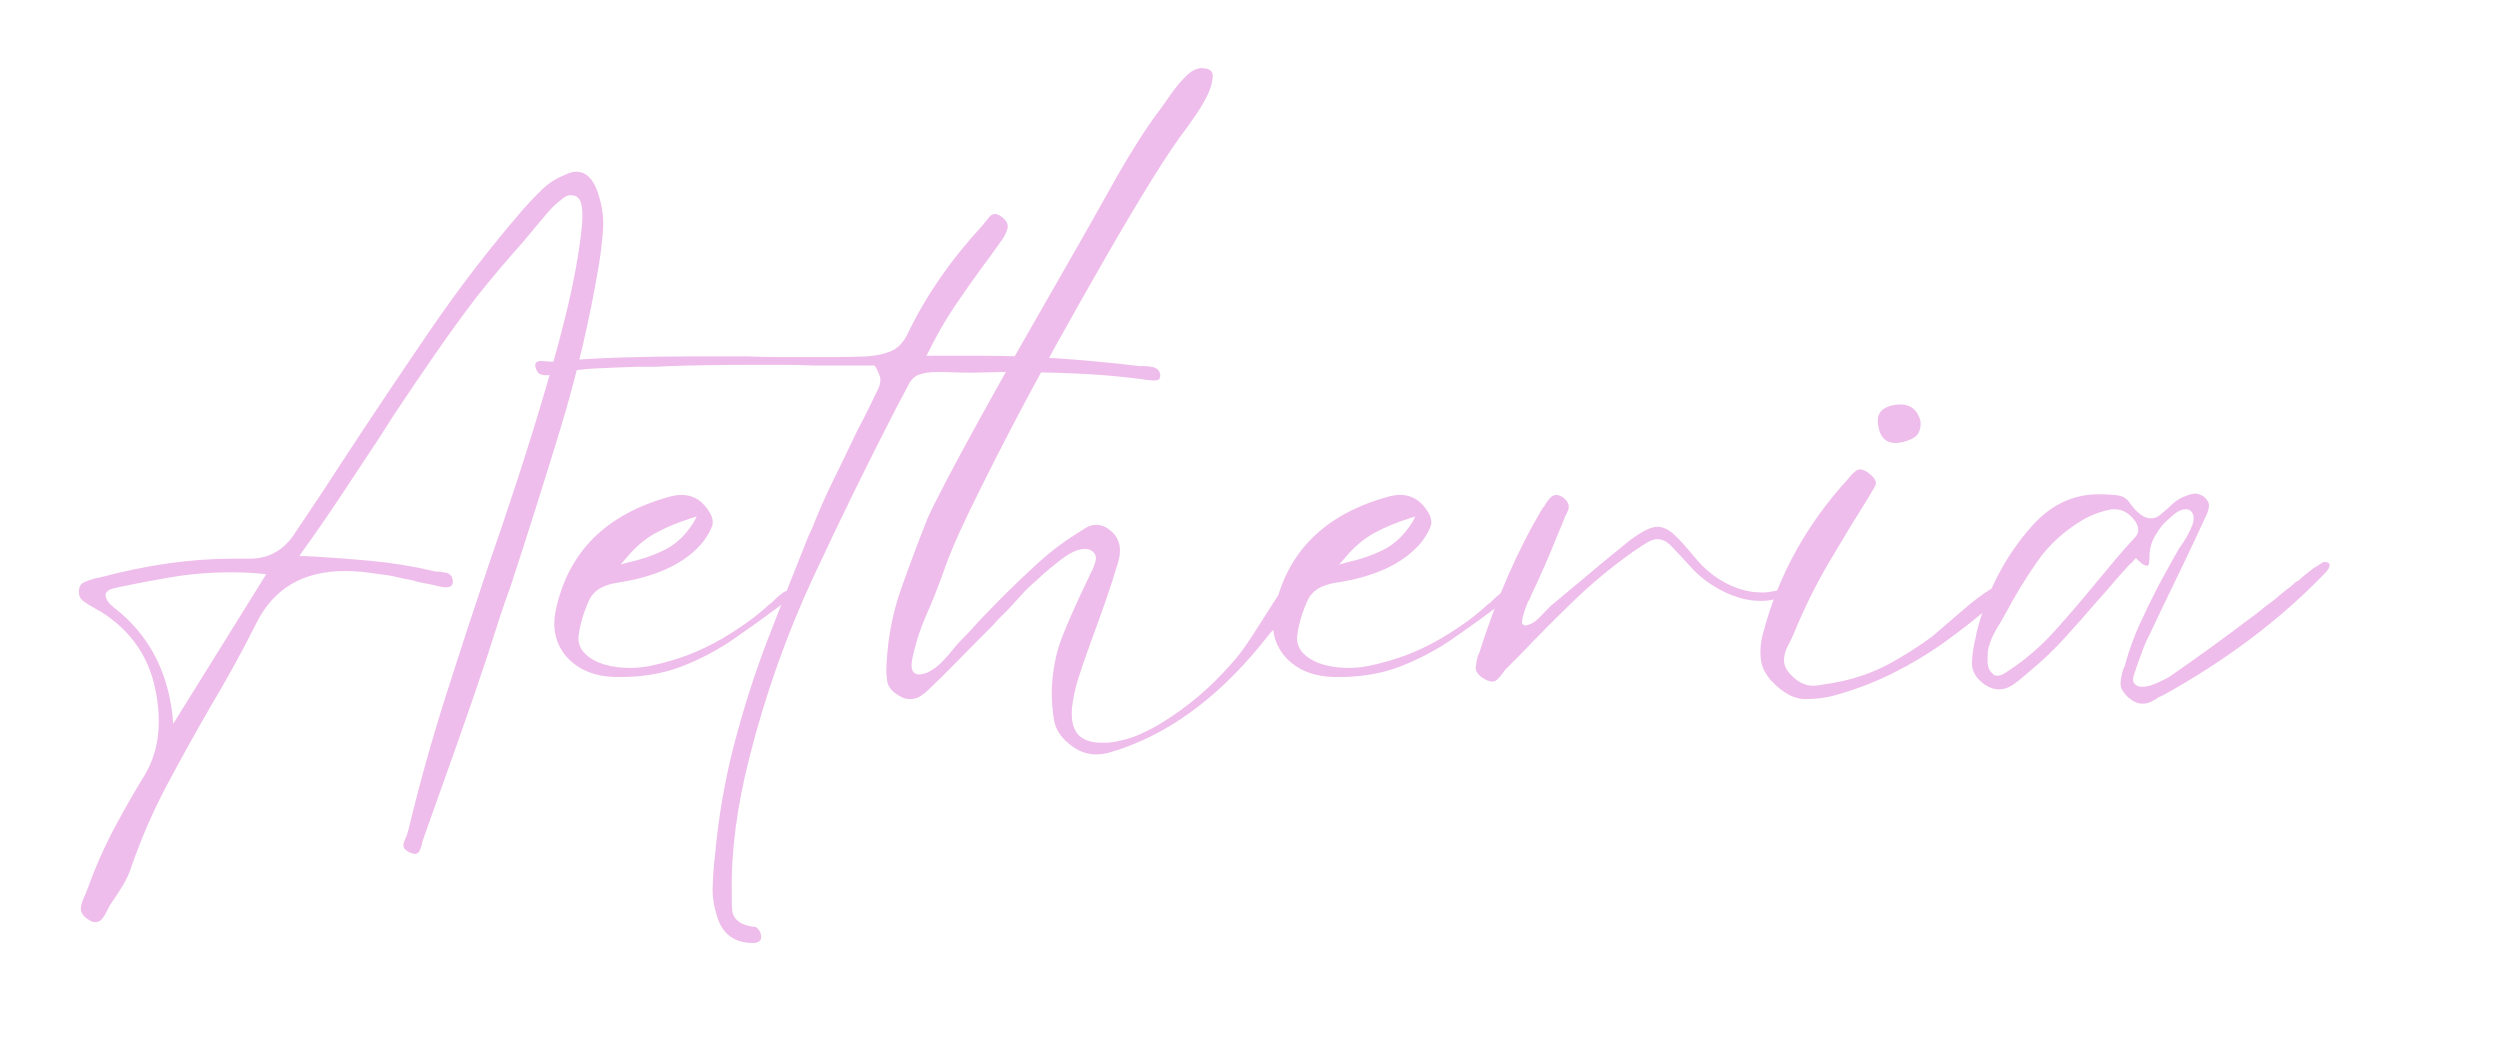 <svg xmlns="http://www.w3.org/2000/svg" xmlns:xlink="http://www.w3.org/1999/xlink" width="2400" zoomAndPan="magnify" viewBox="0 0 1800 750" height="1000" preserveAspectRatio="xMidYMid meet" version="1.0"><defs><g/></defs><g fill="#efbdeb" fill-opacity="1"><g transform="translate(31.513, 495.885)"><g><path d="M 36.984 168.094 C 35.43 168.094 33.562 167.312 31.375 165.75 C 27.938 163.258 26.375 160.609 26.688 157.797 C 27 154.984 28.094 151.707 29.969 147.969 C 30.906 145.781 31.531 144.219 31.844 143.281 C 37.457 127.676 44.008 112.926 51.5 99.031 C 59 85.133 66.023 72.883 72.578 62.281 C 83.504 44.176 85.688 21.852 79.125 -4.688 C 73.508 -26.219 60.711 -43.227 40.734 -55.719 C 39.797 -56.031 38.391 -56.812 36.516 -58.062 C 33.086 -59.938 30.359 -61.648 28.328 -63.203 C 26.297 -64.766 25.281 -66.953 25.281 -69.766 C 25.281 -73.203 26.453 -75.461 28.797 -76.547 C 31.141 -77.641 34.023 -78.656 37.453 -79.594 L 40.266 -80.062 C 73.984 -89.113 105.977 -93.641 136.25 -93.641 C 138.125 -93.641 140.625 -93.641 143.75 -93.641 C 146.875 -93.641 148.438 -93.641 148.438 -93.641 C 161.539 -93.641 171.992 -99.258 179.797 -110.5 C 186.359 -120.176 192.836 -129.852 199.234 -139.531 C 205.629 -149.207 211.953 -158.883 218.203 -168.562 C 237.867 -198.531 258 -228.578 278.594 -258.703 C 299.195 -288.828 321.363 -317.625 345.094 -345.094 C 349.457 -350.082 353.977 -354.836 358.656 -359.359 C 363.344 -363.891 368.812 -367.406 375.062 -369.906 C 378.176 -371.469 380.984 -372.25 383.484 -372.25 C 390.348 -372.25 395.5 -367.254 398.938 -357.266 C 402.062 -347.898 403.312 -339.082 402.688 -330.812 C 402.062 -322.539 401.125 -314.344 399.875 -306.219 C 393.008 -265.332 383.723 -225.691 372.016 -187.297 C 360.305 -148.898 348.363 -111.129 336.188 -73.984 C 333.07 -65.555 330.188 -57.203 327.531 -48.922 C 324.875 -40.648 322.141 -32.145 319.328 -23.406 C 312.148 -1.875 304.738 19.66 297.094 41.203 C 289.445 62.742 281.723 84.441 273.922 106.297 C 273.609 107.223 273.141 108.625 272.516 110.5 C 272.203 112.375 271.656 114.25 270.875 116.125 C 270.094 118 268.922 118.938 267.359 118.938 C 266.109 118.938 264.547 118.469 262.672 117.531 C 261.117 116.594 260.031 115.656 259.406 114.719 C 258.781 113.469 258.781 111.984 259.406 110.266 C 260.031 108.547 260.656 107.066 261.281 105.828 C 261.906 103.641 262.367 102.078 262.672 101.141 C 270.484 68.672 279.461 36.516 289.609 4.672 C 299.754 -27.16 309.973 -58.375 320.266 -88.969 C 327.453 -109.57 334.477 -130.406 341.344 -151.469 C 348.207 -172.539 354.766 -193.691 361.016 -214.922 C 362.254 -218.973 364.203 -225.68 366.859 -235.047 C 369.516 -244.41 372.32 -255.023 375.281 -266.891 C 378.25 -278.754 380.828 -290.613 383.016 -302.469 C 385.203 -314.332 386.688 -324.711 387.469 -333.609 C 388.25 -342.516 387.703 -348.68 385.828 -352.109 C 384.891 -353.359 383.797 -354.297 382.547 -354.922 L 382.078 -354.922 L 379.734 -355.391 C 378.172 -355.391 376.766 -355 375.516 -354.219 C 374.273 -353.438 373.5 -352.891 373.188 -352.578 C 369.438 -349.766 366.078 -346.641 363.109 -343.203 C 360.148 -339.773 357.266 -336.348 354.453 -332.922 C 352.891 -331.047 351.328 -329.172 349.766 -327.297 C 348.211 -325.422 346.656 -323.547 345.094 -321.672 C 334.164 -309.504 323.082 -296.395 311.844 -282.344 C 300.914 -267.988 290.457 -253.551 280.469 -239.031 C 270.477 -224.52 261.113 -210.707 252.375 -197.594 L 241.609 -180.734 C 232.555 -167.004 223.426 -153.191 214.219 -139.297 C 205.008 -125.41 195.566 -111.754 185.891 -98.328 L 184.016 -95.516 L 188.234 -95.516 C 205.398 -94.578 221.395 -93.406 236.219 -92 C 251.051 -90.602 265.801 -88.188 280.469 -84.75 C 281.094 -84.438 281.875 -84.281 282.812 -84.281 C 283.75 -84.281 284.531 -84.281 285.156 -84.281 C 286.719 -83.969 288.117 -83.734 289.359 -83.578 C 290.609 -83.422 291.703 -82.875 292.641 -81.938 C 293.578 -81.312 294.203 -79.91 294.516 -77.734 C 294.828 -74.609 293.27 -73.047 289.844 -73.047 C 288.906 -73.047 287.891 -73.125 286.797 -73.281 C 285.703 -73.438 284.531 -73.672 283.281 -73.984 L 281.406 -74.453 C 278.906 -75.078 276.25 -75.625 273.438 -76.094 C 270.633 -76.562 267.828 -77.258 265.016 -78.188 C 261.273 -78.812 257.453 -79.594 253.547 -80.531 C 249.648 -81.469 245.828 -82.094 242.078 -82.406 C 232.711 -83.969 224.285 -84.75 216.797 -84.75 C 186.828 -84.75 165.598 -72.266 153.109 -47.297 C 147.805 -36.68 142.344 -26.301 136.719 -16.156 C 131.102 -6.008 125.332 4.055 119.406 14.047 C 109.102 31.836 98.957 50.098 88.969 68.828 C 78.977 87.555 70.395 107.223 63.219 127.828 C 61.656 132.816 59.469 137.578 56.656 142.109 C 53.844 146.641 51.035 150.93 48.234 154.984 C 47.609 155.922 46.828 157.328 45.891 159.203 C 44.953 161.391 43.781 163.414 42.375 165.281 C 40.969 167.156 39.172 168.094 36.984 168.094 Z M 156.391 -82.875 C 149.211 -83.5 142.188 -83.812 135.312 -83.812 C 120.02 -83.812 105.504 -82.641 91.766 -80.297 C 78.035 -77.961 64.613 -75.391 51.5 -72.578 C 48.695 -71.953 46.828 -71.172 45.891 -70.234 C 44.953 -69.297 44.484 -68.359 44.484 -67.422 C 44.484 -66.484 44.875 -65.234 45.656 -63.672 C 46.438 -62.117 48.227 -60.25 51.031 -58.062 C 75.07 -39.332 88.961 -13.578 92.703 19.203 L 93.172 25.281 L 160.141 -82.406 Z M 156.391 -82.875 "/></g></g></g><g fill="#efbdeb" fill-opacity="1"><g transform="translate(403.753, 495.885)"><g><path d="M 160.141 -69.297 C 162.316 -70.547 164.812 -71.172 167.625 -71.172 C 167.938 -69.609 167.312 -68.125 165.75 -66.719 C 164.188 -65.312 162.785 -63.988 161.547 -62.75 L 158.734 -60.406 C 147.492 -51.977 136.098 -43.781 124.547 -35.812 C 112.992 -27.852 100.582 -21.297 87.312 -16.141 C 74.051 -10.992 59.305 -8.422 43.078 -8.422 L 41.203 -8.422 C 25.285 -8.422 12.957 -13.258 4.219 -22.938 C -3.582 -31.988 -6.238 -42.914 -3.75 -55.719 C 4.988 -98.488 32.77 -126.113 79.594 -138.594 C 82.094 -139.219 84.594 -139.531 87.094 -139.531 C 94.582 -139.531 100.672 -136.254 105.359 -129.703 C 109.098 -124.703 110.266 -120.406 108.859 -116.812 C 107.453 -113.227 105.348 -109.566 102.547 -105.828 C 90.055 -90.523 69.453 -80.691 40.734 -76.328 C 30.43 -74.766 23.719 -70.703 20.594 -64.141 C 17.477 -57.586 15.141 -50.566 13.578 -43.078 L 13.109 -39.797 C 12.172 -35.43 12.953 -31.375 15.453 -27.625 C 18.891 -22.945 24.352 -19.516 31.844 -17.328 C 37.457 -15.766 43.391 -14.984 49.641 -14.984 C 54.629 -14.984 59.461 -15.453 64.141 -16.391 C 68.828 -17.328 73.82 -18.578 79.125 -20.141 C 95.676 -24.816 112.223 -32.773 128.766 -44.016 C 135.941 -48.691 143.117 -54.312 150.297 -60.875 C 150.922 -61.188 151.547 -61.656 152.172 -62.281 C 152.797 -62.906 153.422 -63.523 154.047 -64.141 C 154.984 -65.078 155.922 -65.938 156.859 -66.719 C 157.797 -67.5 158.891 -68.359 160.141 -69.297 Z M 46.359 -93.172 L 43.078 -89.438 L 48.234 -90.844 C 59.148 -93.332 68.43 -96.602 76.078 -100.656 C 83.734 -104.719 90.367 -111.281 95.984 -120.344 L 97.859 -124.078 L 93.641 -122.672 C 84.586 -119.867 76.16 -116.359 68.359 -112.141 C 60.555 -107.93 53.223 -101.609 46.359 -93.172 Z M 46.359 -93.172 "/></g></g></g><g fill="#efbdeb" fill-opacity="1"><g transform="translate(563.418, 495.885)"><g><path d="M 270.172 -229.906 C 271.109 -228.969 271.734 -227.562 272.047 -225.688 C 272.047 -224.75 271.812 -223.891 271.344 -223.109 C 270.875 -222.328 269.547 -221.938 267.359 -221.938 C 266.422 -221.938 265.406 -222.016 264.312 -222.172 C 263.219 -222.328 262.207 -222.406 261.281 -222.406 L 258.938 -222.875 C 241.77 -225.062 224.832 -226.469 208.125 -227.094 C 191.426 -227.719 175.273 -228.031 159.672 -228.031 L 135.781 -227.562 C 131.727 -227.562 127.594 -227.641 123.375 -227.797 C 119.164 -227.953 115.031 -228.031 110.969 -228.031 C 105.977 -228.031 101.766 -227.406 98.328 -226.156 C 94.891 -224.906 92.238 -222.254 90.375 -218.203 L 81.938 -202.281 C 61.645 -162.945 41.82 -122.52 22.469 -81 C 3.113 -39.488 -12.332 4.055 -23.875 49.641 C -32.926 85.223 -37.141 117.844 -36.516 147.5 C -36.516 148.738 -36.516 149.984 -36.516 151.234 C -36.516 154.047 -36.438 156.703 -36.281 159.203 C -36.125 161.703 -35.113 164.039 -33.25 166.219 C -30.438 169.031 -26.223 170.75 -20.609 171.375 C -19.359 171.375 -18.422 171.844 -17.797 172.781 C -16.547 174.031 -15.766 175.586 -15.453 177.453 C -15.141 179.641 -15.609 181.125 -16.859 181.906 C -18.109 182.688 -19.359 183.078 -20.609 183.078 L -21.078 183.078 C -34.805 183.078 -43.547 176.52 -47.297 163.406 C -49.473 156.539 -50.484 149.91 -50.328 143.516 C -50.172 137.117 -49.785 130.797 -49.172 124.547 L -48.703 120.797 C -46.203 92.703 -41.516 65.547 -34.641 39.328 C -27.773 13.109 -19.582 -12.328 -10.062 -36.984 C -0.539 -61.648 9.055 -86 18.734 -110.031 L 21.531 -116.125 C 26.219 -127.988 31.367 -139.613 36.984 -151 C 42.609 -162.395 48.07 -173.711 53.375 -184.953 C 56.188 -190.254 58.914 -195.555 61.562 -200.859 C 64.219 -206.172 66.797 -211.484 69.297 -216.797 C 69.922 -218.359 70.312 -220.148 70.469 -222.172 C 70.625 -224.203 69.453 -227.406 66.953 -231.781 L 66.016 -232.719 L 65.078 -232.719 C 58.211 -232.719 51.191 -232.719 44.016 -232.719 C 36.836 -232.719 29.656 -232.719 22.469 -232.719 C 15.289 -233.031 8.035 -233.188 0.703 -233.188 C -6.629 -233.188 -14.039 -233.188 -21.531 -233.188 C -44.633 -233.188 -65.082 -232.875 -82.875 -232.25 C -86.625 -231.938 -90.367 -231.781 -94.109 -231.781 C -97.859 -231.781 -101.609 -231.781 -105.359 -231.781 C -115.035 -231.469 -124.785 -231.078 -134.609 -230.609 C -144.441 -230.141 -153.891 -228.812 -162.953 -226.625 C -165.754 -226 -168.094 -225.688 -169.969 -225.688 C -172.156 -225.688 -174.031 -226.156 -175.594 -227.094 C -176.531 -228.031 -177.305 -229.594 -177.922 -231.781 C -178.547 -234.582 -177.145 -235.984 -173.719 -235.984 C -173.094 -235.984 -171.844 -235.906 -169.969 -235.75 C -168.094 -235.594 -167.156 -235.516 -167.156 -235.516 L -165.75 -235.516 C -148.27 -237.078 -131.023 -238.094 -114.016 -238.562 C -97.004 -239.031 -81.785 -239.266 -68.359 -239.266 C -61.18 -239.266 -53.922 -239.266 -46.578 -239.266 C -39.242 -239.266 -31.988 -239.266 -24.812 -239.266 C -17.633 -238.953 -10.379 -238.797 -3.047 -238.797 C 4.285 -238.797 11.547 -238.797 18.734 -238.797 C 25.598 -238.797 32.461 -238.797 39.328 -238.797 C 46.203 -238.797 53.07 -238.953 59.938 -239.266 C 66.488 -239.578 72.336 -240.75 77.484 -242.781 C 82.641 -244.812 86.781 -248.945 89.906 -255.188 C 103.008 -282.656 121.113 -308.875 144.219 -333.844 C 144.531 -334.469 145.156 -335.25 146.094 -336.188 C 147.031 -337.438 148.039 -338.688 149.125 -339.938 C 150.219 -341.188 151.547 -341.812 153.109 -341.812 C 154.672 -341.812 156.547 -340.875 158.734 -339 C 161.547 -336.5 162.641 -334 162.016 -331.5 C 161.391 -329.008 160.141 -326.359 158.266 -323.547 C 155.766 -320.117 153.422 -316.844 151.234 -313.719 C 149.055 -310.594 146.875 -307.629 144.688 -304.828 C 137.82 -295.461 130.953 -285.707 124.078 -275.562 C 117.211 -265.414 110.816 -254.254 104.891 -242.078 L 103.484 -239.734 L 145.156 -239.734 C 178.238 -239.734 215.695 -237.238 257.531 -232.25 C 258.156 -232.25 259.25 -232.25 260.812 -232.25 C 262.363 -232.25 264 -232.094 265.719 -231.781 C 267.438 -231.469 268.922 -230.844 270.172 -229.906 Z M 270.172 -229.906 "/></g></g></g><g fill="#efbdeb" fill-opacity="1"><g transform="translate(643.953, 495.885)"><g><path d="M 286.562 -71.641 C 288.75 -67.266 287.812 -62.27 283.75 -56.656 C 279.688 -51.039 276.098 -46.359 272.984 -42.609 C 271.109 -40.734 269.859 -39.328 269.234 -38.391 C 237.391 2.492 202.27 29.648 163.875 43.078 C 161.07 44.016 158.109 44.953 154.984 45.891 C 151.859 46.828 148.582 47.297 145.156 47.297 C 138.281 47.297 131.879 44.797 125.953 39.797 C 119.711 34.805 116.047 29.109 114.953 22.703 C 113.859 16.305 113.312 9.52 113.312 2.344 C 113.625 -12.645 116.352 -26.457 121.5 -39.094 C 126.656 -51.738 132.195 -64.148 138.125 -76.328 L 141.875 -84.281 C 142.812 -85.844 143.75 -88.18 144.688 -91.297 C 145.625 -94.422 145 -96.922 142.812 -98.797 C 141.25 -100.047 139.375 -100.672 137.188 -100.672 C 132.508 -100.672 126.969 -98.25 120.562 -93.406 C 114.164 -88.57 108.473 -83.812 103.484 -79.125 L 102.547 -78.188 C 98.797 -75.07 95.281 -71.719 92 -68.125 C 88.727 -64.539 85.531 -61.031 82.406 -57.594 C 80.531 -55.719 78.578 -53.766 76.547 -51.734 C 74.523 -49.711 72.578 -47.609 70.703 -45.422 L 60.875 -35.578 C 54.938 -29.648 49.004 -23.641 43.078 -17.547 C 37.148 -11.461 31.062 -5.457 24.812 0.469 C 22.938 2.344 20.906 3.977 18.719 5.375 C 16.539 6.781 14.047 7.484 11.234 7.484 C 8.43 7.484 5.625 6.551 2.812 4.688 C -1.875 1.875 -4.531 -1.477 -5.156 -5.375 C -5.781 -9.281 -5.938 -13.422 -5.625 -17.797 C -4.688 -36.836 -1.176 -54.941 4.906 -72.109 C 11 -89.273 17.32 -106.129 23.875 -122.672 C 26.375 -128.297 30.977 -137.504 37.688 -150.297 C 44.406 -163.098 52.367 -177.848 61.578 -194.547 C 70.785 -211.254 80.539 -228.66 90.844 -246.766 C 101.145 -264.867 111.051 -282.191 120.562 -298.734 C 130.082 -315.273 138.352 -329.789 145.375 -342.281 C 152.406 -354.77 157.484 -363.82 160.609 -369.438 C 165.285 -377.551 170.117 -385.586 175.109 -393.547 C 180.109 -401.504 185.422 -409.234 191.047 -416.734 C 192.91 -419.223 195.562 -422.961 199 -427.953 C 202.438 -432.953 206.258 -437.477 210.469 -441.531 C 214.688 -445.594 218.82 -447.316 222.875 -446.703 C 227.25 -446.391 229.359 -444.438 229.203 -440.844 C 229.047 -437.25 228.031 -433.27 226.156 -428.906 C 223.656 -423.594 220.688 -418.438 217.25 -413.438 C 213.82 -408.445 211.641 -405.332 210.703 -404.094 C 204.148 -395.656 195.879 -383.398 185.891 -367.328 C 175.898 -351.254 164.973 -332.914 153.109 -312.312 C 141.242 -291.707 129.145 -270.32 116.812 -248.156 C 104.488 -226 92.863 -204.383 81.938 -183.312 C 71.008 -162.238 61.41 -143.117 53.141 -125.953 C 44.867 -108.785 39.016 -95.051 35.578 -84.75 C 31.836 -74.133 27.625 -63.52 22.938 -52.906 C 18.258 -42.289 14.828 -31.367 12.641 -20.141 C 12.016 -16.078 12.484 -13.266 14.047 -11.703 C 14.984 -10.766 16.234 -10.297 17.797 -10.297 C 19.359 -10.297 21.383 -10.766 23.875 -11.703 C 27.625 -13.578 30.898 -15.914 33.703 -18.719 C 36.516 -21.531 39.172 -24.5 41.672 -27.625 C 42.609 -28.875 43.625 -30.125 44.719 -31.375 C 45.812 -32.625 46.984 -33.875 48.234 -35.125 C 50.41 -37.301 52.594 -39.562 54.781 -41.906 C 56.969 -44.25 59.156 -46.672 61.344 -49.172 C 63.832 -51.66 66.406 -54.312 69.062 -57.125 C 71.719 -59.938 74.297 -62.586 76.797 -65.078 L 78.188 -66.484 C 86.312 -74.598 94.742 -82.633 103.484 -90.594 C 112.223 -98.562 121.586 -105.664 131.578 -111.906 C 133.453 -113.156 135.555 -114.484 137.891 -115.891 C 140.234 -117.297 142.812 -118 145.625 -118 C 148.738 -118 151.703 -116.906 154.516 -114.719 C 162.316 -109.102 164.348 -100.676 160.609 -89.438 C 157.797 -80.07 154.828 -70.941 151.703 -62.047 C 148.586 -53.148 145.469 -44.484 142.344 -36.047 L 140 -29.5 C 137.5 -22.633 135.078 -15.609 132.734 -8.422 C 130.398 -1.242 128.766 6.242 127.828 14.047 C 127.203 22.785 128.766 29.188 132.516 33.25 C 136.254 36.988 141.719 38.859 148.906 38.859 C 150.457 38.859 152.172 38.859 154.047 38.859 C 162.16 37.922 169.57 35.969 176.281 33 C 183 30.039 189.008 26.844 194.312 23.406 C 211.789 12.488 227.555 -0.93 241.609 -16.859 C 245.672 -21.223 249.414 -25.898 252.844 -30.891 C 256.281 -35.891 259.555 -40.891 262.672 -45.891 C 264.859 -49.316 267.047 -52.75 269.234 -56.188 C 271.422 -59.625 273.609 -63.055 275.797 -66.484 C 276.723 -67.422 278.047 -68.672 279.766 -70.234 C 281.484 -71.797 283.125 -72.578 284.688 -72.578 C 285.312 -72.578 285.938 -72.266 286.562 -71.641 Z M 286.562 -71.641 "/></g></g></g><g fill="#efbdeb" fill-opacity="1"><g transform="translate(921.143, 495.885)"><g><path d="M 160.141 -69.297 C 162.316 -70.547 164.812 -71.172 167.625 -71.172 C 167.938 -69.609 167.312 -68.125 165.75 -66.719 C 164.188 -65.312 162.785 -63.988 161.547 -62.75 L 158.734 -60.406 C 147.492 -51.977 136.098 -43.781 124.547 -35.812 C 112.992 -27.852 100.582 -21.297 87.312 -16.141 C 74.051 -10.992 59.305 -8.422 43.078 -8.422 L 41.203 -8.422 C 25.285 -8.422 12.957 -13.258 4.219 -22.938 C -3.582 -31.988 -6.238 -42.914 -3.75 -55.719 C 4.988 -98.488 32.77 -126.113 79.594 -138.594 C 82.094 -139.219 84.594 -139.531 87.094 -139.531 C 94.582 -139.531 100.672 -136.254 105.359 -129.703 C 109.098 -124.703 110.266 -120.406 108.859 -116.812 C 107.453 -113.227 105.348 -109.566 102.547 -105.828 C 90.055 -90.523 69.453 -80.691 40.734 -76.328 C 30.43 -74.766 23.719 -70.703 20.594 -64.141 C 17.477 -57.586 15.141 -50.566 13.578 -43.078 L 13.109 -39.797 C 12.172 -35.43 12.953 -31.375 15.453 -27.625 C 18.891 -22.945 24.352 -19.516 31.844 -17.328 C 37.457 -15.766 43.391 -14.984 49.641 -14.984 C 54.629 -14.984 59.461 -15.453 64.141 -16.391 C 68.828 -17.328 73.82 -18.578 79.125 -20.141 C 95.676 -24.816 112.223 -32.773 128.766 -44.016 C 135.941 -48.691 143.117 -54.312 150.297 -60.875 C 150.922 -61.188 151.547 -61.656 152.172 -62.281 C 152.797 -62.906 153.422 -63.523 154.047 -64.141 C 154.984 -65.078 155.922 -65.938 156.859 -66.719 C 157.797 -67.5 158.891 -68.359 160.141 -69.297 Z M 46.359 -93.172 L 43.078 -89.438 L 48.234 -90.844 C 59.148 -93.332 68.43 -96.602 76.078 -100.656 C 83.734 -104.719 90.367 -111.281 95.984 -120.344 L 97.859 -124.078 L 93.641 -122.672 C 84.586 -119.867 76.16 -116.359 68.359 -112.141 C 60.555 -107.93 53.223 -101.609 46.359 -93.172 Z M 46.359 -93.172 "/></g></g></g><g fill="#efbdeb" fill-opacity="1"><g transform="translate(1080.809, 495.885)"><g><path d="M 204.625 -72.578 C 206.488 -72.266 207.578 -71.797 207.891 -71.172 C 208.203 -70.234 207.578 -69.141 206.016 -67.891 C 200.398 -64.773 194.004 -63.219 186.828 -63.219 C 178.086 -63.219 169.035 -65.555 159.672 -70.234 C 150.305 -74.922 142.344 -81.008 135.781 -88.5 C 129.852 -95.051 125.328 -99.883 122.203 -103 C 119.086 -106.125 115.812 -107.688 112.375 -107.688 C 110.188 -107.688 107.688 -106.828 104.875 -105.109 C 102.07 -103.398 98.641 -101.141 94.578 -98.328 C 79.598 -87.711 65.551 -76.082 52.438 -63.438 C 39.332 -50.801 26.691 -38.082 14.516 -25.281 L 2.812 -13.578 C 2.5 -12.953 1.719 -11.859 0.469 -10.297 C -0.469 -9.047 -1.484 -7.875 -2.578 -6.781 C -3.672 -5.695 -5 -5.156 -6.562 -5.156 C -8.426 -5.156 -10.766 -6.086 -13.578 -7.953 C -17.016 -10.453 -18.578 -13.031 -18.266 -15.688 C -17.953 -18.344 -17.484 -20.914 -16.859 -23.406 L -15.922 -25.281 C -3.43 -64.926 11.863 -99.891 29.969 -130.172 L 30.906 -131.109 C 31.844 -132.984 33.086 -134.852 34.641 -136.719 C 36.203 -138.594 37.922 -139.531 39.797 -139.531 C 41.047 -139.531 42.453 -139.062 44.016 -138.125 C 46.203 -136.562 47.609 -135.004 48.234 -133.453 C 48.859 -131.891 48.859 -130.25 48.234 -128.531 C 47.609 -126.812 46.828 -125.172 45.891 -123.609 C 45.266 -121.734 44.797 -120.488 44.484 -119.875 L 40.734 -110.969 C 38.859 -106.289 36.906 -101.531 34.875 -96.688 C 32.852 -91.852 30.75 -87.094 28.562 -82.406 C 27.312 -79.289 25.906 -76.172 24.344 -73.047 C 22.781 -69.922 21.379 -66.801 20.141 -63.688 C 19.828 -63.688 19.203 -62.438 18.266 -59.938 C 17.328 -57.438 16.469 -54.781 15.688 -51.969 C 14.906 -49.164 14.828 -47.297 15.453 -46.359 L 17.328 -45.422 C 20.441 -46.047 23.094 -47.289 25.281 -49.156 C 27.469 -51.031 29.5 -53.062 31.375 -55.25 C 32 -55.875 32.703 -56.578 33.484 -57.359 C 34.266 -58.141 35.117 -59 36.047 -59.938 L 55.719 -76.328 C 61.957 -81.629 68.195 -86.852 74.438 -92 C 80.688 -97.156 86.93 -102.227 93.172 -107.219 C 101.609 -113.469 108.008 -116.594 112.375 -116.594 C 116.438 -116.594 120.414 -114.797 124.312 -111.203 C 128.219 -107.617 133.133 -102.234 139.062 -95.047 C 145.625 -86.93 153.195 -80.609 161.781 -76.078 C 170.363 -71.555 179.023 -69.297 187.766 -69.297 C 190.566 -69.297 193.375 -69.609 196.188 -70.234 C 197.125 -70.234 198.375 -70.547 199.938 -71.172 C 202.125 -72.109 203.688 -72.578 204.625 -72.578 Z M 204.625 -72.578 "/></g></g></g><g fill="#efbdeb" fill-opacity="1"><g transform="translate(1278.868, 495.885)"><g><path d="M 162.953 -74.453 C 163.879 -73.828 164.344 -72.422 164.344 -70.234 C 164.344 -68.047 163.016 -66.016 160.359 -64.141 C 157.711 -62.273 155.609 -60.719 154.047 -59.469 C 148.742 -54.781 143.281 -50.25 137.656 -45.875 C 132.039 -41.508 126.422 -37.301 120.797 -33.25 C 108.941 -24.82 96.379 -17.328 83.109 -10.766 C 69.848 -4.211 55.723 1.094 40.734 5.156 C 34.492 6.707 27.938 7.484 21.062 7.484 C 14.195 7.484 7.332 4.363 0.469 -1.875 C -6.395 -7.801 -10.219 -14.117 -11 -20.828 C -11.781 -27.547 -11.234 -34.023 -9.359 -40.266 C -3.742 -61.492 4.211 -81.316 14.516 -99.734 C 24.816 -118.148 37.145 -135.16 51.5 -150.766 C 53.062 -152.953 55.016 -154.984 57.359 -156.859 C 59.703 -158.734 62.898 -158.109 66.953 -154.984 C 71.328 -151.547 72.734 -148.5 71.172 -145.844 C 69.609 -143.195 68.203 -140.781 66.953 -138.594 C 56.961 -122.676 47.285 -106.754 37.922 -90.828 C 28.555 -74.91 20.285 -58.211 13.109 -40.734 C 11.859 -37.609 10.297 -34.328 8.422 -30.891 C 6.555 -27.461 5.625 -23.953 5.625 -20.359 C 5.625 -16.773 7.336 -13.266 10.766 -9.828 C 16.391 -3.898 22.633 -1.406 29.5 -2.344 C 36.363 -3.281 42.609 -4.375 48.234 -5.625 C 60.398 -8.426 71.633 -12.633 81.938 -18.25 C 92.238 -23.875 102.07 -30.117 111.438 -36.984 C 112.688 -37.922 115.805 -40.57 120.797 -44.938 C 125.797 -49.312 131.258 -53.992 137.188 -58.984 C 143.125 -63.984 148.586 -68.047 153.578 -71.172 C 158.578 -74.297 161.703 -75.391 162.953 -74.453 Z M 87.562 -177 C 80.383 -176.375 75.859 -179.648 73.984 -186.828 C 72.422 -193.066 73.039 -197.516 75.844 -200.172 C 78.656 -202.828 82.719 -204.312 88.031 -204.625 C 91.77 -204.938 95.047 -204.156 97.859 -202.281 C 100.672 -200.406 102.703 -197.125 103.953 -192.438 C 104.266 -187.133 102.859 -183.391 99.734 -181.203 C 96.609 -179.016 92.551 -177.613 87.562 -177 Z M 87.562 -177 "/></g></g></g><g fill="#efbdeb" fill-opacity="1"><g transform="translate(1433.383, 495.885)"><g><path d="M 240.672 -91.312 C 242.234 -91 243.172 -90.688 243.484 -90.375 C 244.422 -88.812 243.797 -86.781 241.609 -84.281 C 209.453 -50.57 170.273 -20.914 124.078 4.688 L 120.797 6.094 C 119.242 7.332 117.453 8.422 115.422 9.359 C 113.391 10.297 111.281 10.766 109.094 10.766 C 105.977 10.766 102.703 9.363 99.266 6.562 C 95.203 2.812 93.25 -0.695 93.406 -3.969 C 93.562 -7.25 94.266 -10.766 95.516 -14.516 C 95.828 -15.141 96.141 -15.766 96.453 -16.391 C 96.766 -17.016 96.922 -17.641 96.922 -18.266 C 99.734 -28.254 103.242 -37.852 107.453 -47.062 C 111.672 -56.27 115.969 -65.086 120.344 -73.516 C 120.344 -73.516 121.352 -75.383 123.375 -79.125 C 125.406 -82.875 127.594 -86.852 129.938 -91.062 C 132.281 -95.281 133.914 -98.172 134.844 -99.734 C 134.844 -100.047 135.469 -100.984 136.719 -102.547 C 139.531 -106.598 141.953 -110.805 143.984 -115.172 C 146.016 -119.547 146.562 -122.984 145.625 -125.484 C 145 -127.047 144.062 -128.141 142.812 -128.766 C 141.875 -129.078 141.094 -129.234 140.469 -129.234 C 137.344 -129.234 133.906 -127.516 130.156 -124.078 C 126.414 -120.648 124.547 -118.938 124.547 -118.938 C 122.359 -116.438 120.172 -113.312 117.984 -109.562 C 115.805 -105.82 114.562 -101.609 114.25 -96.922 L 114.25 -95.047 C 114.25 -93.797 114.172 -92.391 114.016 -90.828 C 113.859 -89.273 113.312 -88.5 112.375 -88.5 C 112.062 -88.5 111.359 -88.734 110.266 -89.203 C 109.172 -89.672 107.691 -90.836 105.828 -92.703 L 104.422 -94.109 L 101.609 -90.844 C 100.672 -90.219 99.812 -89.438 99.031 -88.5 C 98.25 -87.562 97.547 -86.781 96.922 -86.156 C 93.18 -82.094 89.672 -78.109 86.391 -74.203 C 83.109 -70.305 79.754 -66.488 76.328 -62.75 C 68.828 -54.008 61.176 -45.344 53.375 -36.75 C 45.57 -28.164 37.145 -20.129 28.094 -12.641 L 24.812 -9.828 C 22.008 -7.336 19.047 -5 15.922 -2.812 C 12.797 -0.625 9.363 0.469 5.625 0.469 C 2.5 0.469 -0.781 -0.625 -4.219 -2.812 C -10.77 -7.488 -13.891 -12.945 -13.578 -19.188 C -13.266 -25.438 -12.328 -31.523 -10.766 -37.453 L -10.297 -40.266 C -2.805 -70.234 10.613 -95.988 29.969 -117.531 C 43.383 -132.508 59.305 -140 77.734 -140 L 79.125 -140 C 83.188 -140 87.086 -139.766 90.828 -139.297 C 94.578 -138.828 97.391 -137.344 99.266 -134.844 C 104.879 -126.727 110.188 -122.672 115.188 -122.672 C 117.688 -122.672 119.867 -123.453 121.734 -125.016 C 123.609 -126.578 125.641 -128.297 127.828 -130.172 L 129.234 -131.578 C 132.047 -134.379 135.164 -136.562 138.594 -138.125 C 140.156 -138.75 141.641 -139.297 143.047 -139.766 C 144.453 -140.234 145.781 -140.469 147.031 -140.469 C 149.207 -140.469 151.391 -139.688 153.578 -138.125 C 156.078 -135.938 157.25 -133.75 157.094 -131.562 C 156.938 -129.383 156.234 -127.047 154.984 -124.547 C 149.68 -112.992 144.375 -101.676 139.062 -90.594 C 133.758 -79.52 128.453 -68.52 123.141 -57.594 L 114.719 -39.797 C 112.844 -36.367 111.203 -32.781 109.797 -29.031 C 108.391 -25.281 107.066 -21.691 105.828 -18.266 L 103.484 -11.234 C 102.234 -8.117 102.078 -5.781 103.016 -4.219 C 103.641 -3.281 104.578 -2.5 105.828 -1.875 C 106.754 -1.562 107.844 -1.406 109.094 -1.406 C 112.219 -1.406 115.805 -2.344 119.859 -4.219 C 123.922 -6.094 126.734 -7.492 128.297 -8.422 C 138.285 -15.297 148.117 -22.242 157.797 -29.266 C 167.473 -36.285 176.836 -43.227 185.891 -50.094 C 189.016 -52.281 191.977 -54.547 194.781 -56.891 C 197.594 -59.234 200.562 -61.5 203.688 -63.688 C 205.551 -65.238 207.5 -66.875 209.531 -68.594 C 211.562 -70.312 213.672 -71.953 215.859 -73.516 C 216.797 -74.453 217.727 -75.312 218.656 -76.094 C 219.594 -76.875 220.688 -77.57 221.938 -78.188 C 223.5 -79.75 225.219 -81.234 227.094 -82.641 C 228.969 -84.047 230.844 -85.531 232.719 -87.094 L 234.578 -88.031 C 235.516 -88.656 236.531 -89.359 237.625 -90.141 C 238.719 -90.922 239.734 -91.312 240.672 -91.312 Z M 103.953 -109.094 C 107.066 -112.531 106.91 -116.586 103.484 -121.266 C 99.422 -126.578 94.582 -129.234 88.969 -129.234 C 88.344 -129.234 87.719 -129.234 87.094 -129.234 C 79.289 -127.672 72.422 -125.172 66.484 -121.734 C 52.754 -113.617 41.676 -103.473 33.25 -91.297 C 24.82 -79.129 17.484 -67.113 11.234 -55.25 C 10.609 -54 9.906 -52.75 9.125 -51.5 C 8.344 -50.258 7.645 -49.016 7.031 -47.766 C 5.156 -44.953 3.438 -41.984 1.875 -38.859 C 0.312 -35.742 -0.938 -32.312 -1.875 -28.562 C -2.188 -27 -2.344 -24.188 -2.344 -20.125 C -2.344 -16.07 -1.25 -13.109 0.938 -11.234 C 1.875 -9.984 3.125 -9.359 4.688 -9.359 C 5.938 -9.359 7.492 -9.828 9.359 -10.766 C 22.785 -19.191 34.727 -29.18 45.188 -40.734 C 55.645 -52.285 65.711 -63.992 75.391 -75.859 C 80.066 -81.473 84.742 -87.086 89.422 -92.703 C 94.109 -98.328 98.953 -103.789 103.953 -109.094 Z M 103.953 -109.094 "/></g></g></g></svg>